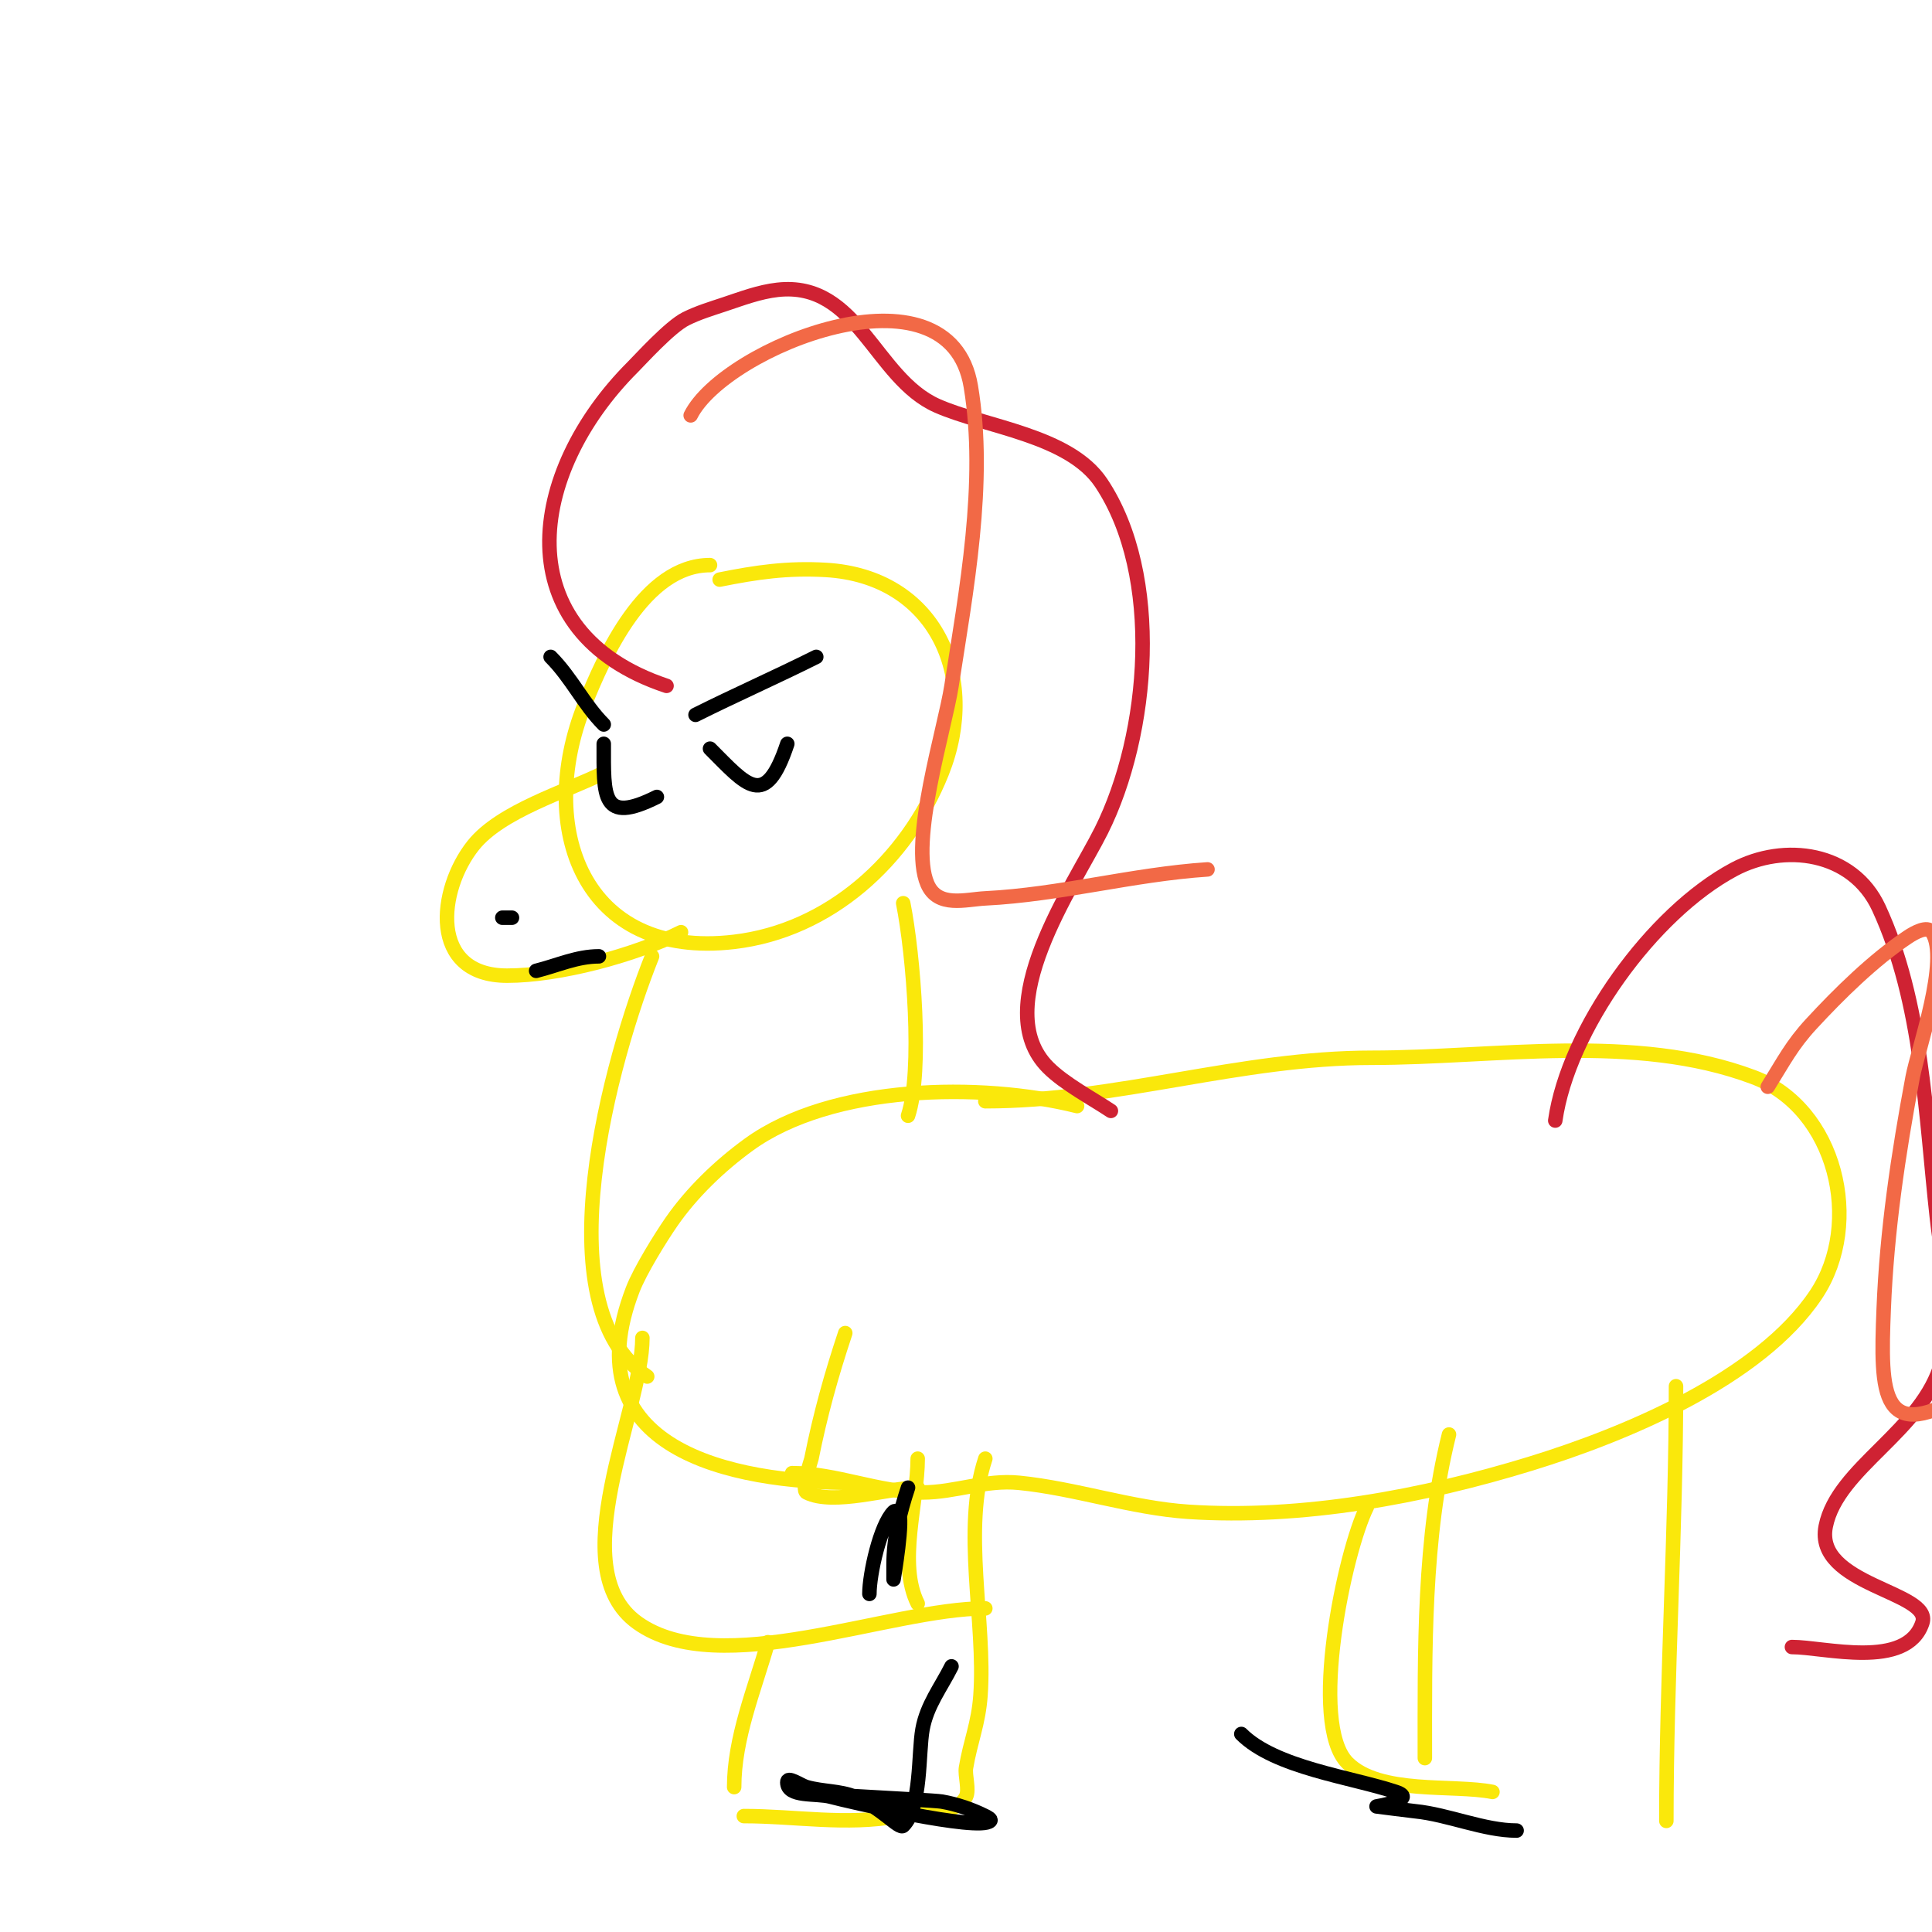 <svg viewBox='0 0 400 400' version='1.1' xmlns='http://www.w3.org/2000/svg' xmlns:xlink='http://www.w3.org/1999/xlink'><g fill='none' stroke='#fae80b' stroke-width='3' stroke-linecap='round' stroke-linejoin='round'><path d='M147,117c-13.588,0 -21.927,18.818 -26,29c-10.079,25.197 -0.461,52.701 31,49c19.691,-2.317 35.751,-16.876 43,-35c7.971,-19.927 -1.386,-40.67 -24,-42c-7.979,-0.469 -14.377,0.475 -22,2'/><path d='M223,229c-19.829,-4.957 -50.822,-4.493 -68,8c-5.986,4.353 -11.774,9.896 -16,16c-2.135,3.084 -6.474,10.031 -8,14c-12.651,32.893 19.75,40 46,40'/><path d='M204,228c27.153,0 52.701,-9 80,-9c25.574,0 54.441,-5.21 79,4c17.202,6.451 22.82,30.27 13,45c-11.676,17.514 -39.649,29.046 -59,35c-22.359,6.88 -47.504,11.566 -71,10c-11.709,-0.781 -23.376,-4.838 -35,-6c-7.013,-0.701 -13.219,2 -20,2c-9.073,0 -17.926,-4 -27,-4'/><path d='M125,160c-7.845,3.922 -21.315,7.894 -27,15c-7.349,9.187 -9.269,27 7,27c10.766,0 26.394,-4.197 36,-9'/><path d='M135,198c-8.391,20.978 -22.973,72.351 -1,87'/><path d='M187,187c2.135,10.674 4.067,34.798 1,44'/><path d='M133,277c0,14.965 -16.851,47.678 -1,59c16.911,12.079 52.207,-3 72,-3'/><path d='M175,276c-2.916,8.749 -5.192,16.959 -7,26c-0.056,0.278 -2.139,6.431 -1,7c5.607,2.804 17.116,-1 23,-1'/><path d='M190,302c0,8.944 -4.17,21.66 0,30'/><path d='M159,340c-2.802,9.807 -7,19.845 -7,30'/><path d='M204,302c-4.858,14.573 0.089,33.757 -1,49c-0.42,5.876 -2.089,9.534 -3,15c-0.266,1.596 0.735,4.531 0,6c-2.008,4.015 -10.706,3.401 -14,4c-10.872,1.977 -21.348,0 -32,0'/><path d='M300,297c-5.354,21.415 -5,44.944 -5,67'/><path d='M347,287c0,29.867 -2,60.023 -2,90'/><path d='M283,312c-4.613,9.225 -12.158,44.842 -4,53c6.64,6.64 21.911,4.382 30,6'/></g>
<g fill='none' stroke='#cf2233' stroke-width='3' stroke-linecap='round' stroke-linejoin='round'><path d='M138,142c-33.444,-11.148 -28.871,-44.129 -7,-66c1.605,-1.605 7.68,-8.34 11,-10c2.547,-1.274 5.298,-2.099 8,-3c3.606,-1.202 7.223,-2.58 11,-3c16.608,-1.845 20.069,18.253 33,24c9.938,4.417 27.371,6.057 34,16c12.73,19.095 10.033,51.934 0,72c-5.747,11.494 -23.42,36.58 -11,49c3.407,3.407 9.084,6.389 13,9'/><path d='M322,232c2.682,-18.777 20.011,-42.939 37,-52c10.4,-5.546 24.604,-3.69 30,8c9.001,19.502 9.67,43.032 12,64c1.087,9.785 3.671,20.207 1,30c-3.901,14.302 -21.561,21.804 -24,34c-2.456,12.282 22.167,13.498 20,20c-3.255,9.766 -20.265,5 -27,5'/></g>
<g fill='none' stroke='#000000' stroke-width='3' stroke-linecap='round' stroke-linejoin='round'><path d='M144,148c8.226,-4.113 16.731,-7.866 25,-12'/><path d='M147,155c7.633,7.633 11.416,12.752 16,-1'/><path d='M114,136c4.325,4.325 6.835,9.835 11,14'/><path d='M125,154c0,10.921 -0.516,16.758 11,11'/><path d='M188,308c-1.723,5.169 -3,10.56 -3,16c0,1 0,3 0,3c0,0 2.196,-12.804 1,-14c-0.236,-0.236 -0.764,-0.236 -1,0c-2.773,2.773 -5,12.904 -5,17'/><path d='M197,345c-2.192,4.384 -5.095,8.022 -6,13c-0.9,4.951 -0.179,16.179 -4,20c-0.815,0.815 -4.543,-3.817 -10,-6c-3.156,-1.262 -6.731,-1.066 -10,-2c-1.321,-0.378 -4,-2.374 -4,-1c0,3.162 5.944,2.185 9,3c3.457,0.922 30.744,7.256 33,5c0.333,-0.333 -0.578,-0.789 -1,-1c-2.828,-1.414 -5.886,-2.45 -9,-3c-2.2,-0.388 -38.219,-2 -26,-2'/><path d='M257,359c7.007,7.007 22.779,8.926 32,12c4.731,1.577 -4,3 -4,3c0,0 7.016,0.902 8,1c6.81,0.681 14.3,4 21,4'/><path d='M104,190l2,0'/><path d='M111,201c4.409,-1.102 8.43,-3 13,-3'/></g>
<g fill='none' stroke='#f26946' stroke-width='3' stroke-linecap='round' stroke-linejoin='round'><path d='M143,86c7.008,-14.017 53.54,-32.762 58,-6c3.31,19.859 -0.99,42.433 -4,62c-1.364,8.863 -8.752,32.245 -5,41c2.153,5.024 7.882,3.206 12,3c15.552,-0.778 30.412,-4.961 46,-6'/><path d='M366,225c3.296,-5.274 4.96,-8.623 9,-13c5.732,-6.21 12.879,-13.252 20,-18c1.414,-0.943 4.057,-2.414 5,-1c3.73,5.594 -2.91,24.185 -4,30c-2.989,15.943 -5.352,31.796 -6,48c-0.71,17.759 -0.699,28.687 18,17'/></g>
</svg>